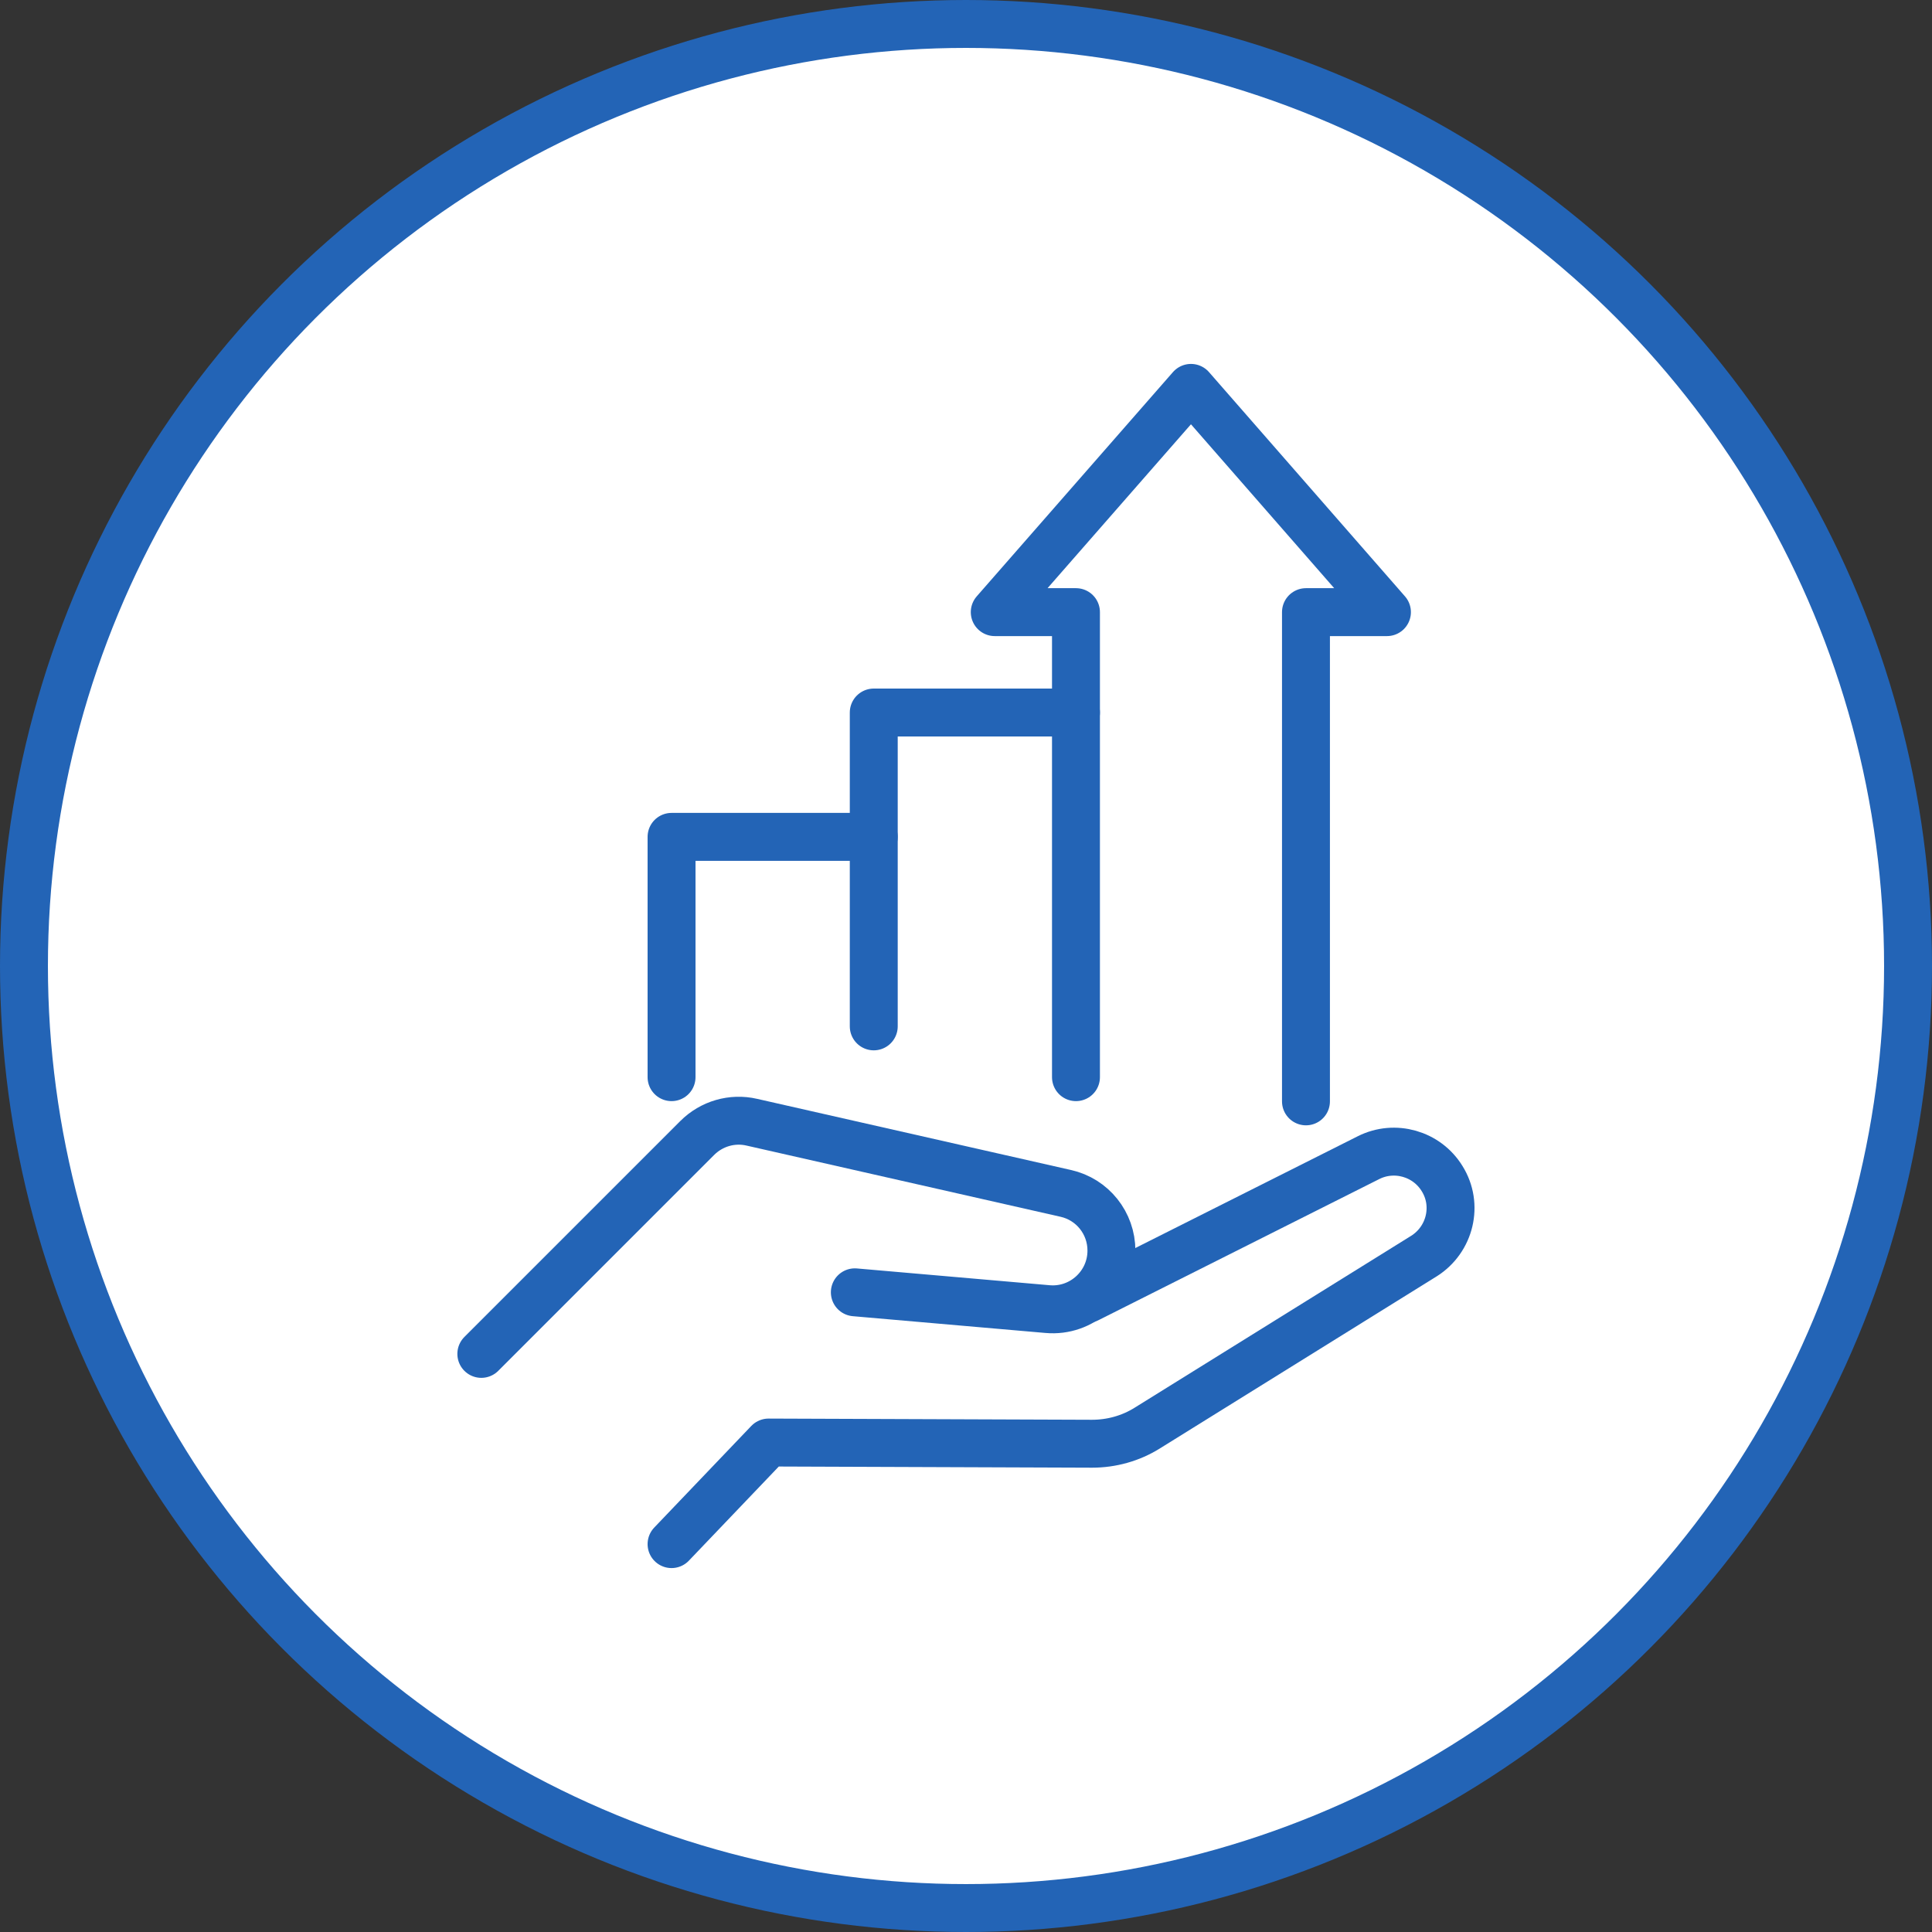 <?xml version="1.0" encoding="UTF-8"?>
<svg id="_レイヤー_2" data-name="レイヤー 2" xmlns="http://www.w3.org/2000/svg" viewBox="0 0 80.64 80.64">
  <rect x="0" y="0" width="80.64" height="80.64" fill="#333333" stroke="none"/>
  <defs>
    <style>
      .cls-1 {
        fill: #fff;
        stroke-miterlimit: 10;
      }

      .cls-1, .cls-2 {
        stroke: #2364b6;
        stroke-width: 2px;
      }

      .cls-2 {
        fill: none;
        stroke-linecap: round;
        stroke-linejoin: round;
      }
    </style>
  </defs>
  <g id="_レイヤー_1-2" data-name="レイヤー 1">
    <g>
      <circle class="cls-1" cx="40.32" cy="40.32" r="39.32"/>
      <g>
        <polyline class="cls-2" points="44.91 44.96 44.91 25.55 41.52 25.55 49.71 16.19 57.89 25.55 54.51 25.55 54.51 45.97"/>
        <polyline class="cls-2" points="44.91 29.74 36.47 29.74 36.47 42.84"/>
        <polyline class="cls-2" points="36.47 34.93 28.03 34.93 28.03 44.96"/>
        <g>
          <path class="cls-2" d="M28.03,64.45l4.05-4.24,13.5.05c.81,0,1.61-.22,2.3-.65l11.55-7.18c1.1-.69,1.45-2.14.76-3.24h0c-.64-1.04-1.98-1.42-3.07-.87l-11.72,5.89"/>
          <path class="cls-2" d="M35.68,53.94l8.04.7c1.43.13,2.67-1,2.67-2.44h0c0-1.15-.79-2.14-1.91-2.39l-13.1-2.97c-.82-.19-1.68.06-2.28.66l-9.01,9.01"/>
        </g>
      </g>
    </g>
  </g>
</svg>